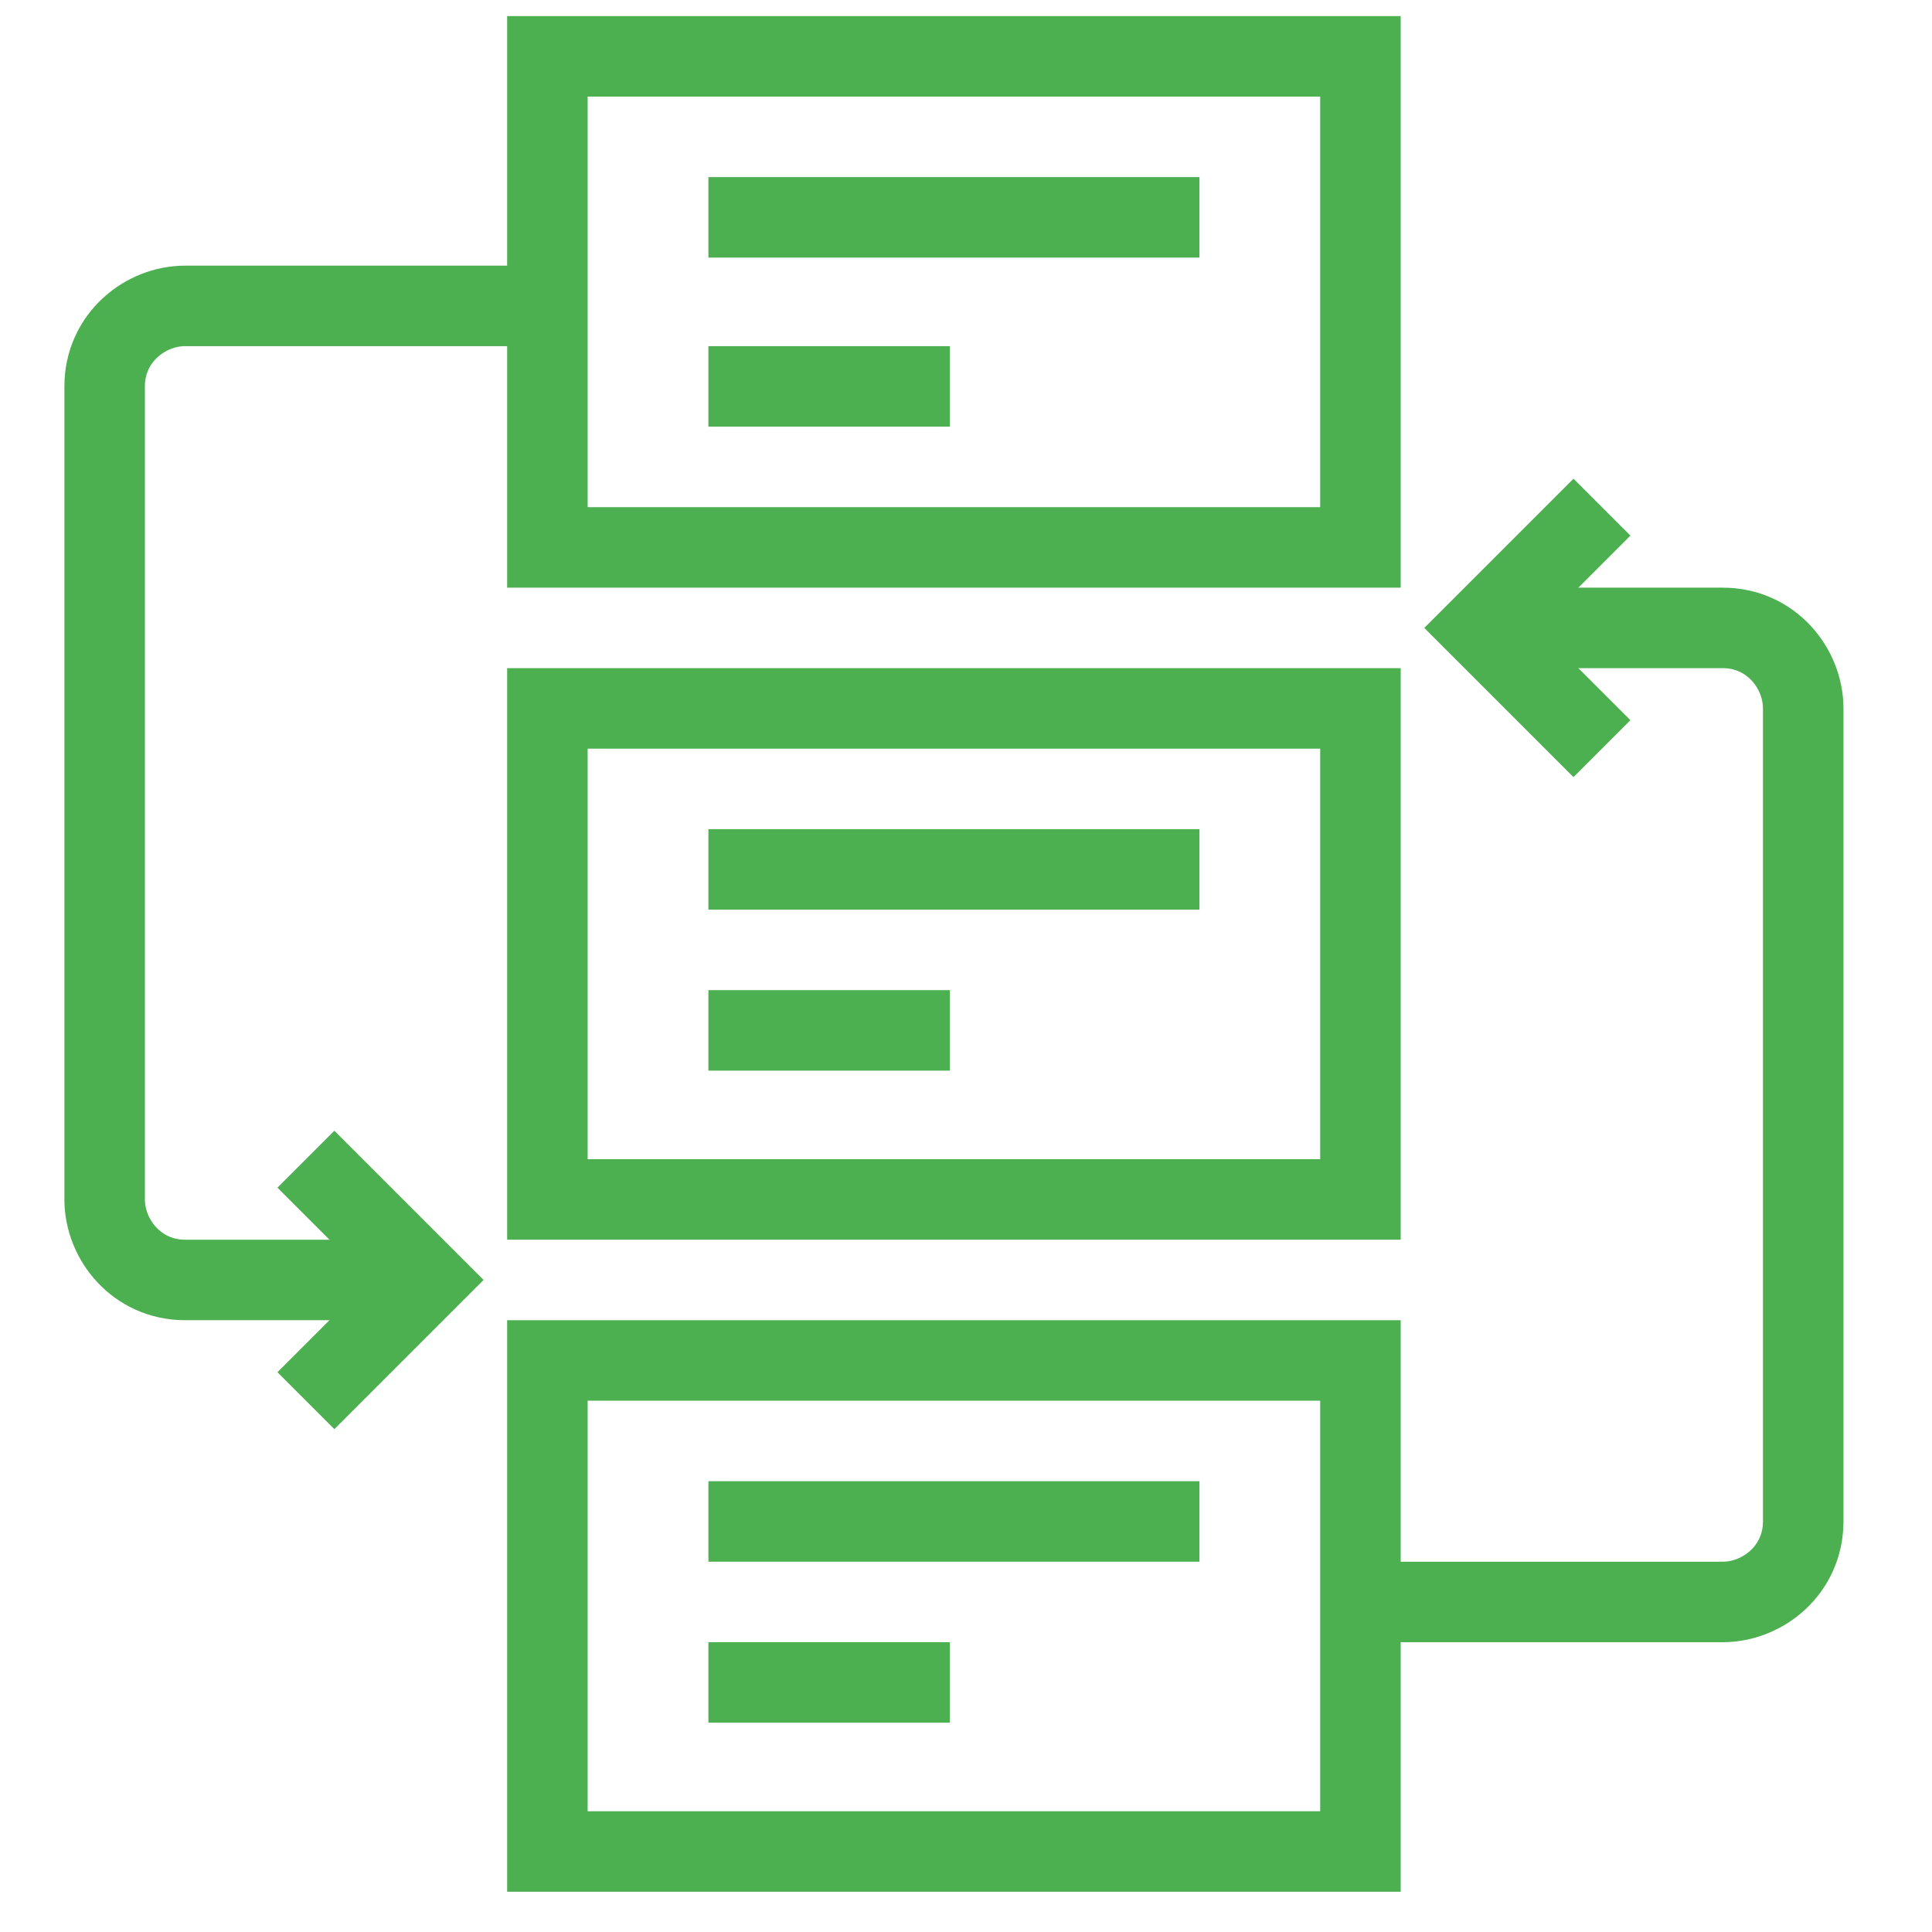 <?xml version="1.0" encoding="utf-8"?>
<!-- Generator: Adobe Illustrator 25.0.0, SVG Export Plug-In . SVG Version: 6.00 Build 0)  -->
<svg version="1.1" id="Layer_1" xmlns="http://www.w3.org/2000/svg" xmlns:xlink="http://www.w3.org/1999/xlink" x="0px" y="0px"
	 viewBox="0 0 24 24" style="enable-background:new 0 0 24 24;" xml:space="preserve">
<style type="text/css">
	.st0{fill:none;stroke:#4CAF50;stroke-miterlimit:10;}
</style>
<g>
	<rect x="6.8" y="0.7" class="st0" width="10.1" height="6.1"/>
	<rect x="6.8" y="8.8" class="st0" width="10.1" height="6.1"/>
	<rect x="6.8" y="16.9" class="st0" width="10.1" height="6.1"/>
	<line class="st0" x1="8.8" y1="2.7" x2="14.9" y2="2.7"/>
	<line class="st0" x1="8.8" y1="4.8" x2="11.8" y2="4.8"/>
	<line class="st0" x1="8.8" y1="10.8" x2="14.9" y2="10.8"/>
	<line class="st0" x1="8.8" y1="12.8" x2="11.8" y2="12.8"/>
	<line class="st0" x1="8.8" y1="18.9" x2="14.9" y2="18.9"/>
	<line class="st0" x1="8.8" y1="20.9" x2="11.8" y2="20.9"/>
	<polyline class="st0" points="3.8,14.4 5.3,15.9 3.8,17.4 	"/>
	<path class="st0" d="M5.3,15.9h-3c-0.6,0-1-0.5-1-1V4.8c0-0.6,0.5-1,1-1h4.5"/>
	<polyline class="st0" points="19.9,9.3 18.4,7.8 19.9,6.3 	"/>
	<path class="st0" d="M18.4,7.8h3c0.6,0,1,0.5,1,1v10.1c0,0.6-0.5,1-1,1h-4.5"/>
</g>
</svg>
